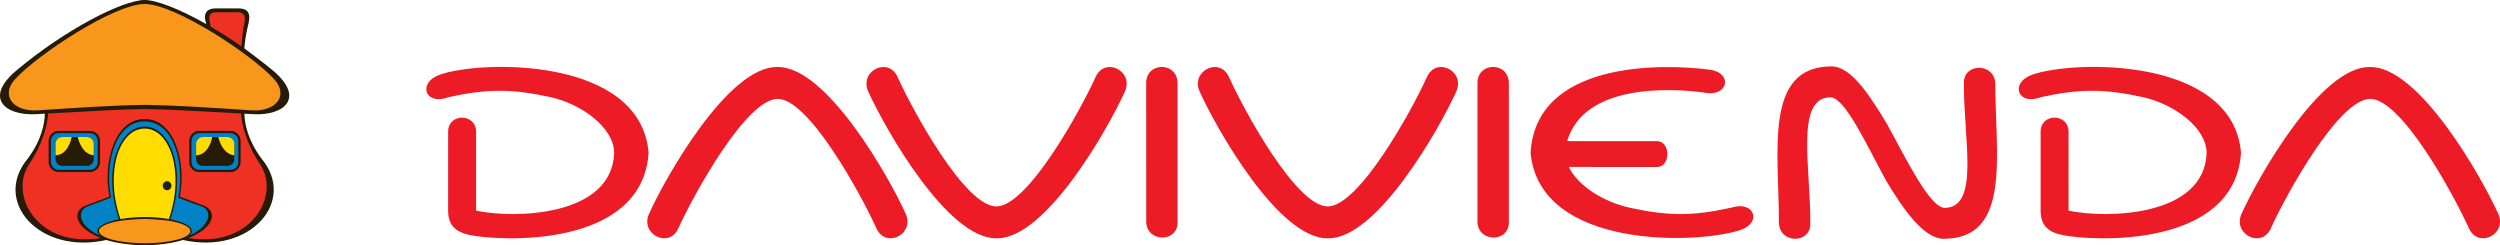 <?xml version="1.0" encoding="UTF-8"?>
<svg xmlns="http://www.w3.org/2000/svg" xmlns:xlink="http://www.w3.org/1999/xlink" width="569.48pt" height="55.89pt" viewBox="0 0 569.48 55.89" version="1.1">
<defs>
<clipPath id="clip1">
  <path d="M 510 15 L 569.48 15 L 569.48 55 L 510 55 Z M 510 15 "/>
</clipPath>
<clipPath id="clip2">
  <path d="M 4 24 L 62 24 L 62 55.891 L 4 55.891 Z M 4 24 "/>
</clipPath>
<clipPath id="clip3">
  <path d="M 17 27 L 48 27 L 48 55.891 L 17 55.891 Z M 17 27 "/>
</clipPath>
<clipPath id="clip4">
  <path d="M 22 49 L 44 49 L 44 55.891 L 22 55.891 Z M 22 49 "/>
</clipPath>
<clipPath id="clip5">
  <path d="M 0 0 L 66 0 L 66 55.891 L 0 55.891 Z M 0 0 "/>
</clipPath>
</defs>
<g id="surface1">
<path style=" stroke:none;fill-rule:nonzero;fill:rgb(92.899%,10.599%,14.899%);fill-opacity:1;" d="M 108.449 47.984 C 117.375 49.867 139.379 49.293 139.898 34.859 C 139.898 29.066 132.445 23.668 125.359 22.117 C 116.629 20.215 111.051 20.188 102.227 22.117 C 96.801 24.199 95.094 18.867 100.051 17.059 C 109.441 13.637 146.02 12.895 147.746 34.859 C 146.227 56.535 114.281 54.984 107.094 53.551 C 104.27 52.984 102.082 51.668 102.082 48.043 L 102.082 29.988 C 102.082 25.707 108.449 25.742 108.449 30.027 "/>
<path style=" stroke:none;fill-rule:nonzero;fill:rgb(92.899%,10.599%,14.899%);fill-opacity:1;" d="M 177.152 22.523 C 170.031 22.523 158.039 44.234 154.516 52.031 C 152.406 56.695 145.742 53.363 147.848 48.695 C 151.629 40.316 165.906 15.051 177.086 15.266 C 188.258 15.051 202.527 40.316 206.316 48.695 C 208.426 53.363 201.766 56.695 199.648 52.031 C 196.125 44.234 184.254 22.523 177.152 22.523 "/>
<path style=" stroke:none;fill-rule:nonzero;fill:rgb(92.899%,10.599%,14.899%);fill-opacity:1;" d="M 226.953 47.02 C 234.066 47.02 246.062 25.293 249.578 17.516 C 251.688 12.848 258.355 16.168 256.246 20.84 C 252.465 29.227 238.188 54.496 227.016 54.281 C 215.84 54.496 201.562 29.227 197.773 20.84 C 195.672 16.168 202.34 12.848 204.453 17.516 C 207.965 25.293 219.828 47.02 226.953 47.02 "/>
<path style=" stroke:none;fill-rule:nonzero;fill:rgb(92.899%,10.599%,14.899%);fill-opacity:1;" d="M 268.242 18.992 L 268.242 50.645 C 268.242 55.387 261.102 55.195 261.102 50.465 L 261.09 18.918 C 261.09 14.02 268.242 13.996 268.242 18.992 "/>
<path style=" stroke:none;fill-rule:nonzero;fill:rgb(92.899%,10.599%,14.899%);fill-opacity:1;" d="M 302.434 47.02 C 309.547 47.02 321.539 25.293 325.062 17.516 C 327.172 12.848 333.832 16.168 331.73 20.84 C 327.941 29.227 313.66 54.496 302.48 54.281 C 291.312 54.496 277.039 29.227 273.27 20.84 C 271.156 16.168 277.816 12.848 279.934 17.516 C 283.441 25.293 295.312 47.02 302.434 47.02 "/>
<path style=" stroke:none;fill-rule:nonzero;fill:rgb(92.899%,10.599%,14.899%);fill-opacity:1;" d="M 357.371 38.031 C 359.477 42.445 365.449 46.047 371.227 47.312 C 379.934 49.223 385.516 49.258 394.34 47.312 C 399.605 45.598 401.465 50.715 396.473 52.387 C 386.688 55.676 350.773 56.855 348.656 34.859 C 349.816 13.898 378.512 14.445 389.461 15.879 C 394.812 16.582 393.719 22.246 388.137 21.074 C 380.793 20.094 360.871 18.938 356.992 32.141 L 377.426 32.156 C 380.609 32.156 380.609 38.043 377.426 38.043 "/>
<path style=" stroke:none;fill-rule:nonzero;fill:rgb(92.899%,10.599%,14.899%);fill-opacity:1;" d="M 471.191 47.984 C 480.105 49.867 502.133 49.293 502.645 34.859 C 502.645 29.066 495.188 23.668 488.082 22.117 C 479.379 20.215 473.797 20.188 464.969 22.117 C 459.539 24.199 457.84 18.867 462.797 17.059 C 472.195 13.637 508.758 12.895 510.484 34.859 C 508.965 56.535 477.031 54.984 469.852 53.551 C 467.004 52.984 464.836 51.668 464.836 48.043 L 464.836 29.988 C 464.836 25.707 471.199 25.742 471.199 30.027 "/>
<g clip-path="url(#clip1)" clip-rule="nonzero">
<path style=" stroke:none;fill-rule:nonzero;fill:rgb(92.899%,10.599%,14.899%);fill-opacity:1;" d="M 539.914 22.523 C 532.785 22.523 520.789 44.234 517.27 52.031 C 515.168 56.695 508.512 53.363 510.605 48.695 C 514.398 40.316 528.676 15.047 539.848 15.266 C 551.016 15.047 565.289 40.316 569.078 48.695 C 571.176 53.363 564.52 56.695 562.414 52.031 C 558.891 44.234 547.031 22.523 539.914 22.523 "/>
</g>
<path style=" stroke:none;fill-rule:nonzero;fill:rgb(92.899%,10.599%,14.899%);fill-opacity:1;" d="M 343.703 18.992 L 343.703 50.645 C 343.703 55.387 336.555 55.195 336.555 50.465 L 336.555 18.918 C 336.555 14.02 343.703 13.996 343.703 18.992 "/>
<path style=" stroke:none;fill-rule:nonzero;fill:rgb(92.899%,10.599%,14.899%);fill-opacity:1;" d="M 429.68 41.223 C 425.25 33.133 420.391 22.402 417.027 22.16 C 408.789 22.145 412.516 38.418 412.371 51.098 C 412.32 55.574 405.227 55.566 405.227 50.605 C 405.211 34.43 401.758 15.125 417.211 15.125 C 421.738 15.125 426.008 21.891 429.859 28.27 C 434.285 36.375 439.551 47.113 442.898 47.348 C 451.141 47.391 447.207 31.43 447.363 18.738 C 447.422 14.262 454.516 14.273 454.516 19.23 C 454.535 35.414 458.184 54.395 442.746 54.395 C 438.203 54.395 433.523 47.602 429.68 41.223 "/>
<g clip-path="url(#clip2)" clip-rule="nonzero">
<path style=" stroke:none;fill-rule:evenodd;fill:rgb(93.332%,19.215%,13.725%);fill-opacity:1;" d="M 10.504 24.688 C 10.641 25.848 10.539 30.789 5.988 37.535 C 1.266 45 8.727 57.453 23.762 54.289 C 27.059 55.484 30.633 55.641 32.938 55.629 C 35.25 55.641 38.844 55.496 42.145 54.32 C 57.191 57.477 64.602 45 59.895 37.535 C 55.348 30.789 55.242 25.848 55.375 24.688 "/>
</g>
<g clip-path="url(#clip3)" clip-rule="nonzero">
<path style=" stroke:none;fill-rule:evenodd;fill:rgb(0%,50.98%,78.038%);fill-opacity:1;" d="M 32.938 55.562 C 18.23 55.184 15.57 48.418 19.633 47.008 C 21.996 46.176 25.105 44.797 25.105 44.797 C 23.531 37.156 26.121 27.41 32.98 27.43 C 39.84 27.41 42.344 37.473 40.785 44.953 C 40.785 44.953 43.914 46.082 46.238 47.008 C 50.074 48.496 47.637 55.184 32.938 55.562 "/>
</g>
<path style=" stroke:none;fill-rule:evenodd;fill:rgb(100%,86.665%,0%);fill-opacity:1;" d="M 27.41 50.234 C 23.5 39.316 26.938 29.086 32.938 29.102 C 38.672 29.141 42.562 39.047 38.512 50.203 C 38.512 50.203 36.613 49.773 32.738 49.773 C 29.871 49.773 27.41 50.234 27.41 50.234 "/>
<g clip-path="url(#clip4)" clip-rule="nonzero">
<path style=" stroke:none;fill-rule:evenodd;fill:rgb(97.253%,59.215%,10.98%);fill-opacity:1;" d="M 32.938 55.668 C 38.867 55.668 43.523 54.395 43.523 52.641 C 43.523 50.863 38.867 49.59 32.938 49.59 C 27.02 49.59 22.367 50.863 22.367 52.641 C 22.367 54.395 27.02 55.668 32.938 55.668 "/>
</g>
<path style=" stroke:none;fill-rule:evenodd;fill:rgb(0%,50.98%,78.038%);fill-opacity:1;" d="M 13.379 30.07 L 20.492 30.07 C 21.609 30.07 22.52 30.969 22.52 32.102 L 22.52 36.895 C 22.52 38.031 21.609 38.938 20.492 38.938 L 13.379 38.938 C 12.25 38.938 11.336 38.031 11.336 36.895 L 11.336 32.102 C 11.336 30.969 12.25 30.07 13.379 30.07 "/>
<path style=" stroke:none;fill-rule:nonzero;fill:rgb(14.902%,10.588%,2.353%);fill-opacity:1;" d="M 14.188 31.215 L 19.809 31.215 C 20.668 31.215 21.355 31.898 21.355 32.746 L 21.355 36.254 C 21.355 37.098 20.668 37.789 19.809 37.789 L 14.188 37.789 C 13.336 37.789 12.648 37.098 12.648 36.254 L 12.648 32.746 C 12.648 31.898 13.336 31.215 14.188 31.215 "/>
<path style=" stroke:none;fill-rule:evenodd;fill:rgb(100%,86.665%,0%);fill-opacity:1;" d="M 21.355 35.375 C 18.816 35.121 17.918 32.141 17.715 31.215 L 19.809 31.215 C 20.668 31.215 21.355 31.898 21.355 32.746 "/>
<path style=" stroke:none;fill-rule:evenodd;fill:rgb(100%,86.665%,0%);fill-opacity:1;" d="M 16.324 31.215 C 16.164 32.062 15.363 35.25 12.648 35.391 L 12.648 32.746 C 12.648 31.898 13.336 31.215 14.188 31.215 "/>
<path style=" stroke:none;fill-rule:evenodd;fill:rgb(0%,50.98%,78.038%);fill-opacity:1;" d="M 45.391 30.07 L 52.5 30.07 C 53.633 30.07 54.543 30.969 54.543 32.102 L 54.543 36.895 C 54.543 38.031 53.633 38.938 52.5 38.938 L 45.391 38.938 C 44.273 38.938 43.359 38.031 43.359 36.895 L 43.359 32.102 C 43.359 30.969 44.273 30.07 45.391 30.07 "/>
<path style=" stroke:none;fill-rule:nonzero;fill:rgb(14.902%,10.588%,2.353%);fill-opacity:1;" d="M 46.207 31.215 L 51.844 31.215 C 52.695 31.215 53.379 31.898 53.379 32.746 L 53.379 36.254 C 53.379 37.098 52.695 37.789 51.844 37.789 L 46.207 37.789 C 45.367 37.789 44.676 37.098 44.676 36.254 L 44.676 32.746 C 44.676 31.898 45.367 31.215 46.207 31.215 "/>
<path style=" stroke:none;fill-rule:evenodd;fill:rgb(100%,86.665%,0%);fill-opacity:1;" d="M 53.379 35.375 C 50.836 35.121 49.949 32.141 49.727 31.215 L 51.844 31.215 C 52.695 31.215 53.379 31.898 53.379 32.746 "/>
<path style=" stroke:none;fill-rule:evenodd;fill:rgb(100%,86.665%,0%);fill-opacity:1;" d="M 48.348 31.215 C 48.184 32.062 47.383 35.25 44.676 35.391 L 44.676 32.746 C 44.676 31.898 45.367 31.215 46.207 31.215 "/>
<path style=" stroke:none;fill-rule:evenodd;fill:rgb(93.332%,19.215%,13.725%);fill-opacity:1;" d="M 47.652 6.219 C 46.891 3.668 46.766 2.387 49.09 2.387 L 54.254 2.387 C 57.367 2.328 56.09 4.758 55.789 7.145 C 55.391 10.285 55.391 11.234 55.391 11.234 C 55.391 11.234 47.66 6.262 47.652 6.219 "/>
<path style=" stroke:none;fill-rule:evenodd;fill:rgb(97.253%,59.215%,10.98%);fill-opacity:1;" d="M 32.91 24.438 C 25.254 24.449 14.715 25.109 7.945 25.629 C 2.746 26.027 -1.266 22.074 2.188 18.328 C 9.555 10.352 27.52 0.301 32.973 0.301 C 38.754 0.301 56.391 10.352 63.746 18.328 C 67.211 22.074 63.711 25.629 58.5 25.629 C 52.695 25.629 40.57 24.449 32.91 24.438 "/>
<path style=" stroke:none;fill-rule:nonzero;fill:rgb(13.3%,11.8%,12.199%);fill-opacity:1;" d="M 37.062 42.312 C 37.062 41.742 37.512 41.281 38.07 41.281 C 38.609 41.281 39.055 41.742 39.055 42.312 C 39.055 42.867 38.609 43.328 38.07 43.328 C 37.512 43.328 37.062 42.867 37.062 42.312 "/>
<g clip-path="url(#clip5)" clip-rule="nonzero">
<path style=" stroke:none;fill-rule:evenodd;fill:rgb(14.902%,10.588%,2.353%);fill-opacity:1;" d="M 47 5.496 C 46.945 5.27 46.871 5.031 46.805 4.801 C 46.426 3.438 46.773 1.91 49.133 1.91 L 54.273 1.91 C 57.301 1.91 56.969 4 56.445 6.023 C 56.09 7.465 55.789 9.301 55.656 11.031 C 55.656 11.031 59.867 14.125 62.199 16.086 C 69.559 22.301 64.766 26.363 57.746 26.012 C 57.039 25.969 56.344 25.934 55.672 25.906 C 55.719 27.965 56.332 31.785 59.566 36.117 C 67.715 45.867 56.914 58.102 41.668 54.664 C 39.156 55.496 35.152 55.891 32.949 55.891 C 30.746 55.891 26.738 55.496 24.219 54.664 C 8.973 58.102 -1.824 45.867 6.332 36.117 C 9.566 31.785 10.176 27.965 10.215 25.898 L 8.145 26.012 C 1.117 26.363 -3.676 22.301 3.695 16.086 C 14.637 6.871 27.852 0.031 32.949 -0.004 C 35.742 0.02 41.02 2.109 47 5.496 M 32.953 23.887 C 25.012 24.008 17.465 24.559 8.602 25.137 C 3.098 25.492 -0.004 21.809 3.461 18.012 C 8.578 12.422 26.031 0.91 32.949 0.91 C 39.867 0.91 57.301 12.422 62.422 18.012 C 65.887 21.809 62.801 25.492 57.297 25.137 C 48.426 24.559 40.898 24.008 32.953 23.887 M 42.902 54.211 C 57 56.605 63.898 44.766 59.371 37.613 C 55.895 32.441 55.059 28.082 54.926 25.848 C 45.676 25.375 39.312 24.926 32.949 24.844 C 26.574 24.926 20.211 25.375 10.969 25.848 C 10.824 28.082 9.992 32.434 6.512 37.613 C 1.996 44.766 8.895 56.605 23 54.211 C 17.012 51.941 16.281 48.078 19.48 46.836 C 21.809 45.938 24.941 44.797 24.941 44.797 C 23.375 37.156 26.086 27.09 32.949 27.102 C 39.809 27.09 42.512 37.156 40.949 44.797 C 40.949 44.797 44.09 45.938 46.414 46.836 C 49.605 48.078 48.875 51.941 42.902 54.211 M 48.023 6.086 C 47.438 3.762 47.422 2.789 49.43 2.789 L 53.848 2.789 C 56.781 2.738 55.57 4.996 55.305 7.258 C 55.148 8.637 55.059 9.727 55 10.566 C 52.648 8.922 50.289 7.418 48.023 6.086 M 38.793 49.953 C 42.609 38.949 38.891 28.828 32.949 28.84 C 26.996 28.828 23.293 38.949 27.109 49.953 C 24.16 50.527 22.199 51.516 22.199 52.641 C 22.199 52.992 22.402 53.332 22.785 53.656 C 17.82 51.48 17.359 47.934 20.074 46.969 C 22.43 46.137 25.293 45.023 25.293 45.023 C 23.773 37.613 26.105 27.656 32.949 27.668 C 39.781 27.656 42.117 37.613 40.594 45.023 C 40.594 45.023 43.449 46.176 45.82 46.969 C 48.473 47.859 48.082 51.43 43.145 53.641 C 43.488 53.324 43.684 52.984 43.684 52.641 C 43.684 51.516 41.734 50.527 38.793 49.953 M 38.336 50.27 C 41.344 50.742 43.359 51.625 43.359 52.641 C 43.359 54.164 38.707 55.41 32.953 55.41 C 27.207 55.41 22.543 54.164 22.543 52.641 C 22.543 51.625 24.531 50.742 27.555 50.27 C 27.555 50.27 30.836 49.871 32.949 49.871 C 35.051 49.871 38.336 50.27 38.336 50.27 M 32.949 49.438 C 29.902 49.438 27.422 49.891 27.422 49.891 C 23.777 39.285 27.109 29.285 32.949 29.285 C 38.777 29.285 42.113 39.301 38.469 49.895 C 38.469 49.895 36.113 49.438 32.949 49.438 "/>
</g>
<path style="fill:none;stroke-width:5.27;stroke-linecap:butt;stroke-linejoin:miter;stroke:rgb(14.902%,10.588%,2.353%);stroke-opacity:1;stroke-miterlimit:3.864;" d="M 133.789 258.197 L 204.922 258.197 C 216.094 258.197 225.195 249.213 225.195 237.884 L 225.195 189.955 C 225.195 178.588 216.094 169.525 204.922 169.525 L 133.789 169.525 C 122.5 169.525 113.359 178.588 113.359 189.955 L 113.359 237.884 C 113.359 249.213 122.5 258.197 133.789 258.197 Z M 133.789 258.197 " transform="matrix(0.1,0,0,-0.1,0,55.89)"/>
<path style="fill:none;stroke-width:5.27;stroke-linecap:butt;stroke-linejoin:miter;stroke:rgb(14.902%,10.588%,2.353%);stroke-opacity:1;stroke-miterlimit:3.864;" d="M 453.906 258.197 L 525 258.197 C 536.328 258.197 545.43 249.213 545.43 237.884 L 545.43 189.955 C 545.43 178.588 536.328 169.525 525 169.525 L 453.906 169.525 C 442.734 169.525 433.594 178.588 433.594 189.955 L 433.594 237.884 C 433.594 249.213 442.734 258.197 453.906 258.197 Z M 453.906 258.197 " transform="matrix(0.1,0,0,-0.1,0,55.89)"/>
</g>
</svg>
